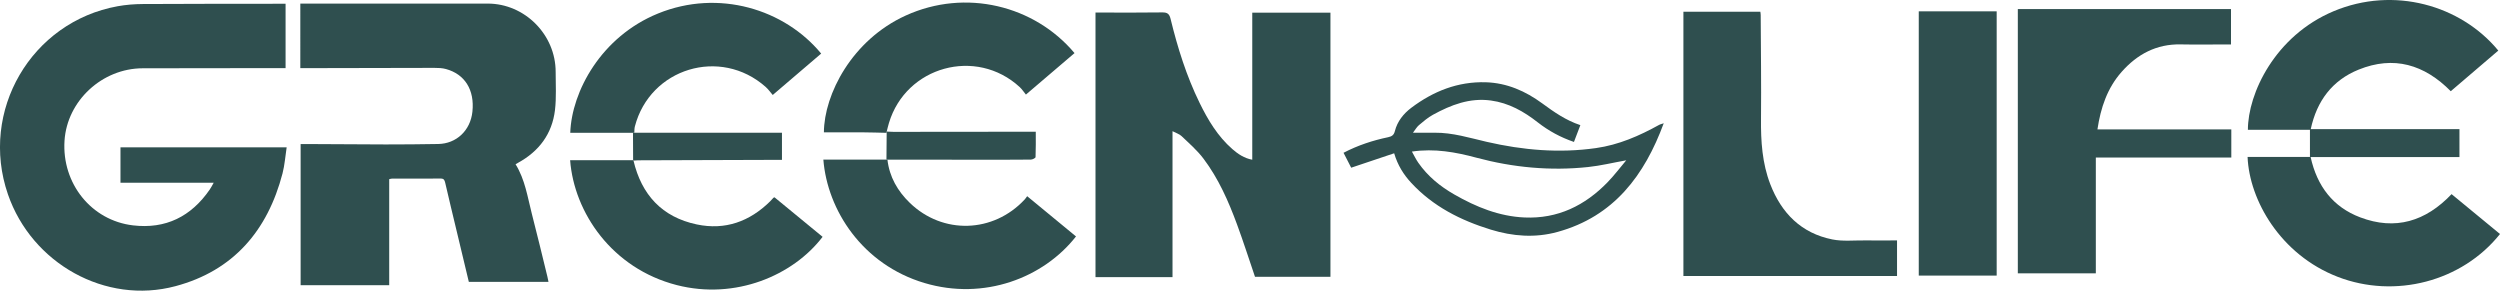 <svg xmlns="http://www.w3.org/2000/svg" id="_&#x56FE;&#x5C42;_1" data-name="&#x56FE;&#x5C42; 1" viewBox="0 0 557.99 64.88"><defs><style>      .cls-1 {        fill: #2f4f4f;        stroke-width: 0px;      }    </style></defs><path class="cls-1" d="m115.07,36.65c2.13,3.44,2.67,7.31,3.63,11.05,1.21,4.67,2.33,9.37,3.48,14.06.08.34.14.69.24,1.15h-17.78c-.89-3.7-1.78-7.45-2.68-11.2-.87-3.65-1.76-7.29-2.6-10.95-.14-.59-.31-.91-.99-.91-3.64.03-7.28.01-10.91.02-.15,0-.3.06-.59.12v23.66h-19.77v-31.5c.42,0,.89,0,1.35,0,5.87.03,11.75.08,17.62.09,3.92,0,7.83-.03,11.75-.1,4.02-.07,7.17-2.98,7.62-7.19.53-4.93-1.74-8.41-5.9-9.54-.83-.23-1.74-.26-2.61-.26-9.51,0-19.02.03-28.54.06-.43,0-.86,0-1.36,0V.8h7.41c11.47,0,22.95,0,34.42,0,8.27,0,15.17,6.95,15.16,15.25,0,2.84.18,5.7-.15,8.51-.64,5.32-3.55,9.21-8.25,11.78-.14.08-.27.16-.54.31Z"></path><path class="cls-1" d="m244.51,2.8h1.31c4.52,0,9.04.04,13.55-.03,1.15-.02,1.62.29,1.9,1.45,1.57,6.45,3.55,12.77,6.48,18.75,1.87,3.82,4.04,7.45,7.3,10.3,1.27,1.11,2.65,2.04,4.45,2.38V2.83h17.45v58.95h-16.84c-1.34-3.93-2.59-7.84-4.01-11.69-1.91-5.18-4.14-10.24-7.48-14.67-1.4-1.86-3.2-3.42-4.9-5.04-.49-.47-1.23-.68-2.02-1.1v32.58h-17.19V2.8Z"></path><path class="cls-1" d="m26.89,40.79v-7.9h37.09c-.3,1.93-.43,3.92-.92,5.81-3.33,12.77-10.97,21.72-23.89,25.17-15.62,4.18-32.08-5.07-37.4-20.5C-4.64,24.79,6.96,4.88,26.27,1.39c1.84-.33,3.73-.48,5.6-.49,10.15-.06,20.3-.05,30.46-.06.44,0,.87,0,1.41,0v14.36c-.44,0-.87,0-1.3,0-10.19.01-20.38.02-30.58.04-9.06.01-16.88,7.25-17.46,16.15-.62,9.55,5.98,17.81,15.27,18.91,7.31.87,12.99-1.97,17.14-7.99.29-.42.52-.88.89-1.53h-20.81Z"></path><path class="cls-1" d="m557.99,52.23c-8.47,10.62-23.43,14.5-36.22,9.56-12.79-4.94-19.73-17.12-20.12-26.76h13.92v-6.06h-13.85c0-8.08,6.03-20.96,19.12-26.46,13.44-5.64,28.4-1.37,36.77,8.78-3.53,3.02-7.06,6.04-10.61,9.07-5.89-5.97-12.73-7.99-20.56-4.82-5.89,2.38-9.34,6.99-10.69,13.28h33.19v6.23h-33.22c1.44,6.52,5,11.16,11.06,13.46,7.85,2.98,14.63.9,20.4-5.18,3.57,2.94,7.17,5.9,10.82,8.91Z"></path><path class="cls-1" d="m498.02,28.87v6.29h-30.24v25.85h-17.41V2.02h47.58v7.9h-1.13c-3.36,0-6.72.06-10.07-.01-5.43-.12-9.73,2.19-13.22,6.14-3.2,3.62-4.67,8.01-5.39,12.83h29.87Z"></path><path class="cls-1" d="m423.41,53.66v7.94h-47.68V2.62h17.17c.03.22.08.49.08.75.04,7.72.14,15.43.07,23.15-.05,4.99.26,9.91,2.07,14.6,2.5,6.46,6.91,10.93,13.84,12.32,2.35.47,4.85.19,7.29.22,2.35.03,4.7,0,7.15,0Z"></path><path class="cls-1" d="m428.26,2.53h17.39v58.98h-17.39V2.53Z"></path><path class="cls-1" d="m141.39,35.84c1.8,7.64,6.39,12.62,14.12,14.25,6.34,1.34,11.81-.64,16.4-5.17.25-.25.48-.53.73-.79.02-.03.07-.03.23-.09,3.54,2.91,7.14,5.86,10.73,8.82-6.57,8.62-19.45,14.13-32.55,10.77-14.48-3.72-22.91-16.2-23.8-27.87,4.7,0,9.4,0,14.09,0,0,0,.07.09.07.09Z"></path><path class="cls-1" d="m198.07,35.62c.44,3.86,2.28,7.04,5.01,9.67,7.36,7.11,18.62,6.75,25.61-.75.19-.2.34-.44.57-.75,3.72,3.06,7.31,6.02,10.9,8.98-7.24,9.24-20.51,14.37-33.84,10.39-13.84-4.13-21.66-16.26-22.55-27.54,4.71,0,9.4,0,14.09,0,0,0,.11.01.11.01h.11Z"></path><path class="cls-1" d="m197.9,29.65c-1.71-.04-3.43-.1-5.14-.11-2.96-.02-5.91,0-8.87,0,.05-8.48,6.26-20.61,18.26-26.07,13.39-6.09,28.74-2.25,37.68,8.38-3.53,3.02-7.07,6.04-10.85,9.26-.47-.57-.86-1.19-1.38-1.67-9.72-8.95-25.39-4.64-29.19,8.01-.19.63-.34,1.27-.5,1.91,0,.09-.01.19-.02.28Z"></path><path class="cls-1" d="m141.29,29.64h-14.01c.32-9.25,6.92-21.47,19.6-26.63,13.51-5.5,28.23-.97,36.4,8.95-3.53,3.02-7.07,6.04-10.81,9.24-.54-.63-1-1.29-1.59-1.81-10.09-8.94-25.8-4.18-29.18,8.84-.12.45-.09.93-.13,1.4-.09,0-.18,0-.27.01Z"></path><path class="cls-1" d="m371.35,27.48c-4.29,11.64-11.13,20.83-23.73,24.29-4.97,1.37-9.99.99-14.88-.52-6.73-2.07-12.88-5.17-17.75-10.43-1.7-1.83-3.02-3.91-3.82-6.61-3.19,1.07-6.31,2.12-9.59,3.22-.5-.98-1.09-2.13-1.71-3.33,3.2-1.67,6.53-2.76,9.97-3.48.84-.18,1.27-.49,1.49-1.36.55-2.18,1.92-3.88,3.66-5.2,4.92-3.7,10.39-5.89,16.65-5.7,4.72.15,8.86,1.98,12.59,4.72,2.62,1.92,5.25,3.77,8.5,4.85-.49,1.27-.94,2.47-1.43,3.75-3-1.03-5.64-2.47-8.05-4.35-3.12-2.45-6.49-4.36-10.5-4.9-4.72-.64-8.89.98-12.9,3.17-1.14.62-2.16,1.5-3.16,2.34-.49.42-.82,1.03-1.32,1.68,1.76,0,3.3.01,4.84,0,4.01-.04,7.79,1.15,11.64,2.04,8.04,1.85,16.15,2.56,24.37,1.39,5.07-.72,9.65-2.72,14.07-5.17.33-.18.72-.25,1.08-.37l-.02-.02Zm-56.22,6.35c.53.94.92,1.77,1.44,2.51,2.1,3,4.86,5.26,8.03,7.07,4.87,2.79,9.99,4.88,15.66,5.13,7.42.33,13.51-2.66,18.58-7.9,1.44-1.49,2.7-3.16,4.13-4.86-3.02.54-5.74,1.21-8.5,1.5-8.43.9-16.76.11-24.93-2.08-4.67-1.25-9.33-2.11-14.4-1.37Z"></path><path class="cls-1" d="m141.29,29.64c.09,0,.18,0,.27-.01,10.94,0,21.89,0,32.97,0v6.05c-.42,0-.85,0-1.27,0-10.27.03-20.54.06-30.8.1-.36,0-.72.04-1.08.06,0,0-.07-.09-.07-.09-.01-2.04-.02-4.07-.03-6.11Z"></path><path class="cls-1" d="m197.9,29.65c0-.09.01-.19.02-.28.52.02,1.04.06,1.55.06,10.07,0,20.14-.02,30.22-.03.44,0,.87,0,1.49,0,0,1.93.03,3.8-.05,5.66,0,.21-.68.56-1.05.56-3.88.04-7.75.03-11.63.03-6.79,0-13.59-.01-20.38-.02,0,0-.11,0-.11,0,0,0-.11-.01-.11-.01.02-1.99.03-3.98.05-5.97Z"></path><path class="cls-1" d="m371.37,27.49s0-.07,0-.1c0,.03-.02.06-.03.09,0,0,.02.02.02.02Z"></path></svg>